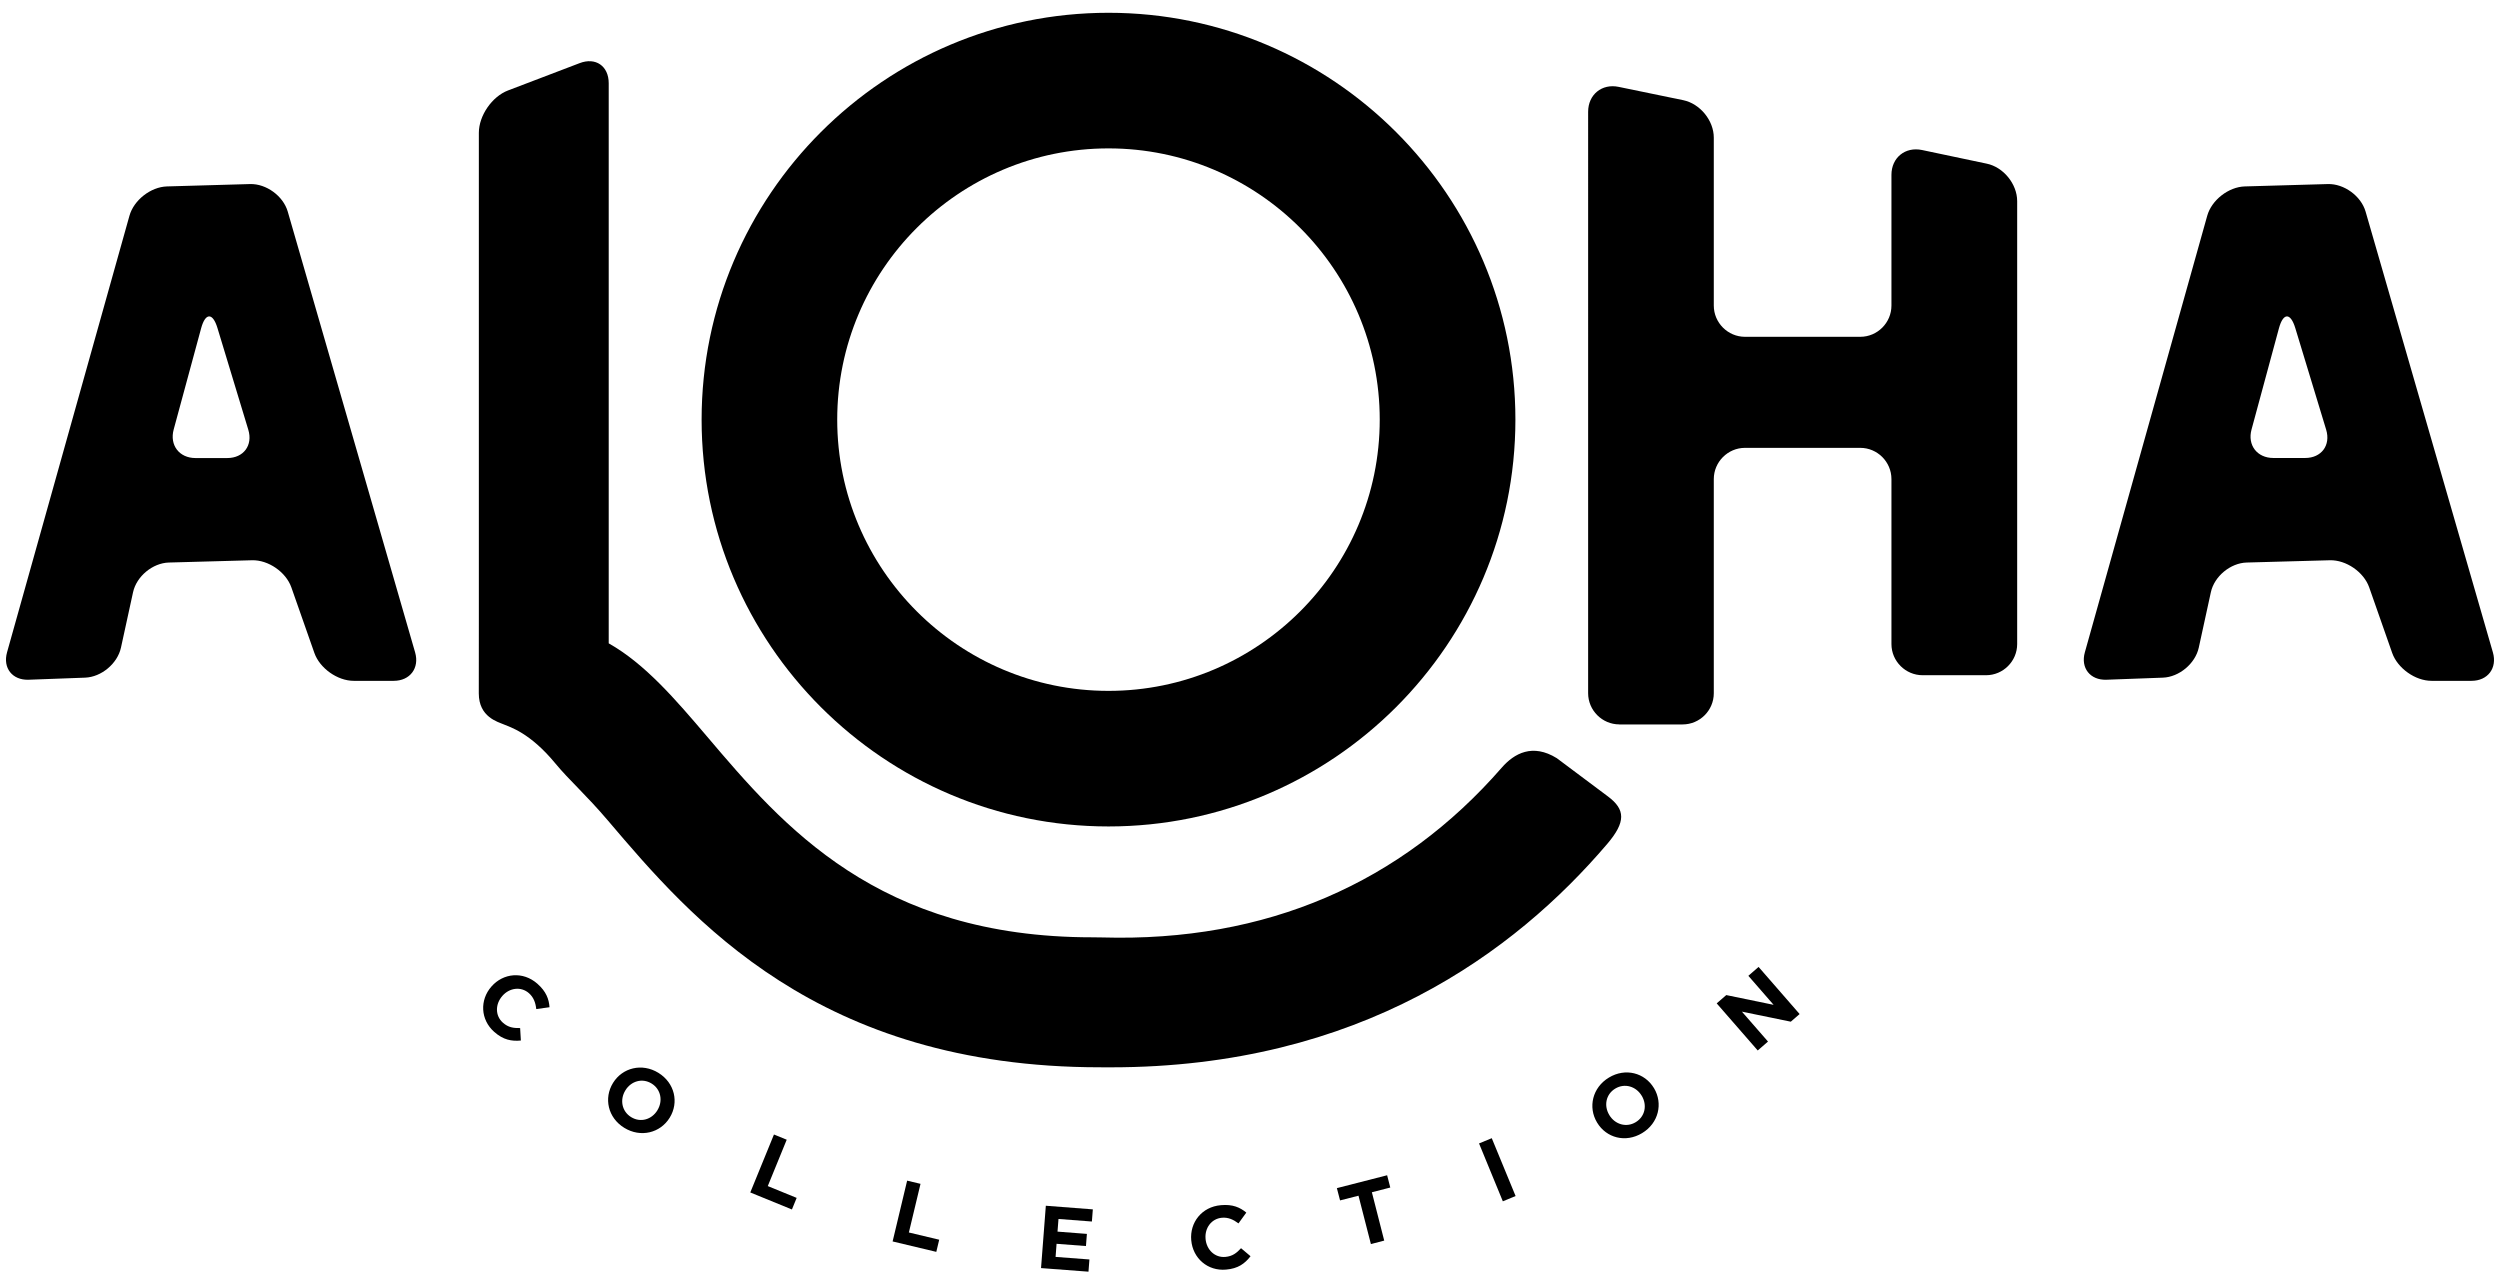 <?xml version="1.0" encoding="utf-8"?>
<svg version="1.1" id="logo" xmlns="http://www.w3.org/2000/svg" xmlns:xlink="http://www.w3.org/1999/xlink" x="0px" y="0px"
	 viewBox="0 0 792 406.93" style="enable-background:new 0 0 792 406.93;" xml:space="preserve">
<g>
	<g>
		<path d="M91.16,67.04c-1.43-4.95-6.81-8.88-11.96-8.73l-26.3,0.75c-5.15,0.15-10.5,4.33-11.89,9.29L2.23,206.66
			c-1.39,4.96,1.68,8.86,6.83,8.68l17.9-0.66c5.15-0.19,10.26-4.46,11.36-9.5l3.83-17.56c1.1-5.04,6.21-9.27,11.36-9.41l26.32-0.72
			c5.15-0.14,10.76,3.72,12.47,8.59l7.29,20.77c1.71,4.86,7.32,8.84,12.47,8.84h12.68c5.15,0,8.2-4.05,6.77-9L91.16,67.04z
			 M63.72,103.99c1.35-4.97,3.68-5.01,5.17-0.07l9.77,32.22c1.5,4.93-1.5,8.97-6.65,8.97H61.94c-5.15,0-8.26-4.07-6.92-9.04
			L63.72,103.99z"/>
	</g>
	<g>
		<path d="M749.42,67.04c-1.43-4.95-6.82-8.88-11.97-8.73l-26.3,0.75c-5.15,0.15-10.51,4.33-11.9,9.29l-38.77,138.31
			c-1.39,4.96,1.69,8.86,6.84,8.68l17.89-0.66c5.15-0.19,10.26-4.46,11.36-9.5l3.83-17.56c1.09-5.04,6.21-9.27,11.36-9.41
			l26.33-0.72c5.15-0.14,10.76,3.72,12.47,8.59l7.28,20.77c1.71,4.86,7.32,8.84,12.47,8.84h12.67c5.15,0,8.2-4.05,6.77-9
			L749.42,67.04z M721.97,103.99c1.35-4.97,3.67-5.01,5.17-0.08l9.79,32.22c1.49,4.93-1.5,8.96-6.65,8.96H720.2
			c-5.15,0-8.27-4.07-6.91-9.04L721.97,103.99z"/>
	</g>
	<g>
		<path d="M513,229.49c-5.43,0-9.88-4.46-9.88-9.88V35.41c0-5.43,4.36-9,9.67-7.89l20.47,4.22c5.32,1.11,9.67,6.43,9.67,11.87v53.2
			c0,5.43,4.45,9.89,9.88,9.89h36.53c5.43,0,9.87-4.46,9.87-9.89V55.39c0-5.44,4.35-8.97,9.67-7.87l20.49,4.32
			c5.32,1.09,9.67,6.45,9.67,11.88v140.32c0,5.43-4.44,9.87-9.86,9.87h-20.09c-5.43,0-9.88-4.44-9.88-9.87v-52.27
			c0-5.44-4.45-9.89-9.87-9.89h-36.53c-5.42,0-9.88,4.45-9.88,9.89v67.85c0,5.42-4.43,9.88-9.87,9.88H513z"/>
	</g>
	<g>
		<path d="M351.17,261.82c-71.07,0-128.9-57.82-128.9-128.88c0-71.08,57.83-128.89,128.9-128.89c71.08,0,128.91,57.81,128.91,128.89
			C480.08,204,422.25,261.82,351.17,261.82z M351.17,47.01c-47.39,0-85.94,38.54-85.94,85.94c0,47.38,38.55,85.92,85.94,85.92
			c47.38,0,85.93-38.54,85.93-85.92C437.1,85.55,398.55,47.01,351.17,47.01z"/>
	</g>
	<path d="M151.7,198.07v-156c0-5.43,4.16-11.47,9.23-13.41l22.68-8.65c5.08-1.97,9.23,0.9,9.23,6.35v177.45
		c11.48,6.48,21.13,17.73,31.12,29.48c24.07,28.36,54.07,63.65,122.06,63.65l3.04,0.04c52.25,1.53,94.92-17.32,126.68-53.77
		c3.99-4.58,9.8-7.75,17.45-3.02l16.24,12.15c5.47,4.1,5.72,8.01-0.3,15.06c-29.16,34.18-78.28,70.73-157.22,70.73
		c-1.13,0-2.26-0.01-3.39-0.01c-89.54-0.02-129.49-47.07-155.92-78.16c-7.06-8.3-12.25-12.75-16.66-18.1
		c-8.07-9.8-14.46-11.54-16.33-12.36c-1.87-0.81-7.93-2.32-7.93-9.82C151.7,212.16,151.7,198.07,151.7,198.07z"/>
	<g>
		<path d="M156.58,326.91c-4.38-3.86-4.65-10.1-0.9-14.37l0.04-0.04c3.72-4.23,9.95-4.88,14.52-0.86c2.8,2.47,3.66,4.87,3.85,7.45
			l-4.2,0.58c-0.23-2.05-0.84-3.72-2.32-5.03c-2.52-2.21-6.15-1.72-8.4,0.84l-0.03,0.04c-2.25,2.55-2.35,6.23,0.19,8.48
			c1.7,1.5,3.34,1.73,5.45,1.69l0.23,3.95C162.04,329.91,159.45,329.44,156.58,326.91z"/>
		<path d="M197.76,357.29c-5.2-3.2-6.52-9.4-3.57-14.19l0.03-0.05c2.96-4.79,9.17-6.38,14.37-3.17c5.2,3.22,6.54,9.4,3.58,14.19
			l-0.03,0.05C209.18,358.91,202.97,360.5,197.76,357.29z M208.27,351.71c1.79-2.88,1.15-6.6-1.83-8.44
			c-2.99-1.85-6.52-0.76-8.3,2.12l-0.03,0.06c-1.79,2.89-1.16,6.62,1.83,8.45c2.99,1.85,6.51,0.77,8.3-2.12L208.27,351.71z"/>
		<path d="M237.69,377.77l7.5-18.36l4.04,1.65l-6,14.69l9.15,3.74l-1.5,3.67L237.69,377.77z"/>
		<path d="M282.78,393.29l4.6-19.26l4.24,1.01l-3.69,15.41l9.61,2.29l-0.92,3.85L282.78,393.29z"/>
		<path d="M329.8,401.73l1.52-19.75l14.89,1.15l-0.3,3.85l-10.58-0.81l-0.31,4.01l9.31,0.72l-0.3,3.85l-9.31-0.71l-0.31,4.15
			l10.72,0.81l-0.3,3.87L329.8,401.73z"/>
		<path d="M388.4,402.21c-5.81,0.52-10.51-3.6-11.01-9.26l-0.01-0.05c-0.49-5.61,3.33-10.58,9.4-11.1c3.72-0.34,6.06,0.7,8.05,2.35
			l-2.48,3.42c-1.66-1.24-3.28-1.96-5.25-1.79c-3.33,0.3-5.48,3.27-5.18,6.65v0.06c0.3,3.38,2.88,6,6.27,5.7
			c2.25-0.2,3.55-1.22,4.97-2.76l3.01,2.54C394.34,400.33,392.21,401.89,388.4,402.21z"/>
		<path d="M434.61,377.71l3.91,15.31l-4.22,1.1l-3.93-15.32l-5.84,1.49l-1.01-3.89l15.92-4.08l1,3.89L434.61,377.71z"/>
		<path d="M476.1,380.58l-7.54-18.34l4.03-1.66l7.55,18.32L476.1,380.58z"/>
		<path d="M520.22,358.97c-5.25,3.17-11.35,1.51-14.25-3.32l-0.03-0.05c-2.91-4.83-1.47-11.08,3.77-14.23
			c5.23-3.16,11.34-1.51,14.25,3.32l0.03,0.04C526.89,349.58,525.46,355.82,520.22,358.97z M520.07,347.1
			c-1.75-2.91-5.34-4.05-8.35-2.24c-3,1.81-3.67,5.44-1.91,8.35l0.03,0.06c1.75,2.91,5.35,4.06,8.35,2.24
			c3.01-1.81,3.67-5.44,1.92-8.35L520.07,347.1z"/>
		<path d="M567.33,323.67l-15.49-3.18l8.26,9.47l-3.25,2.83l-13-14.92l3.03-2.63l15,3.09l-8-9.19l3.24-2.82l13,14.93L567.33,323.67z
			"/>
	</g>
</g>
</svg>
